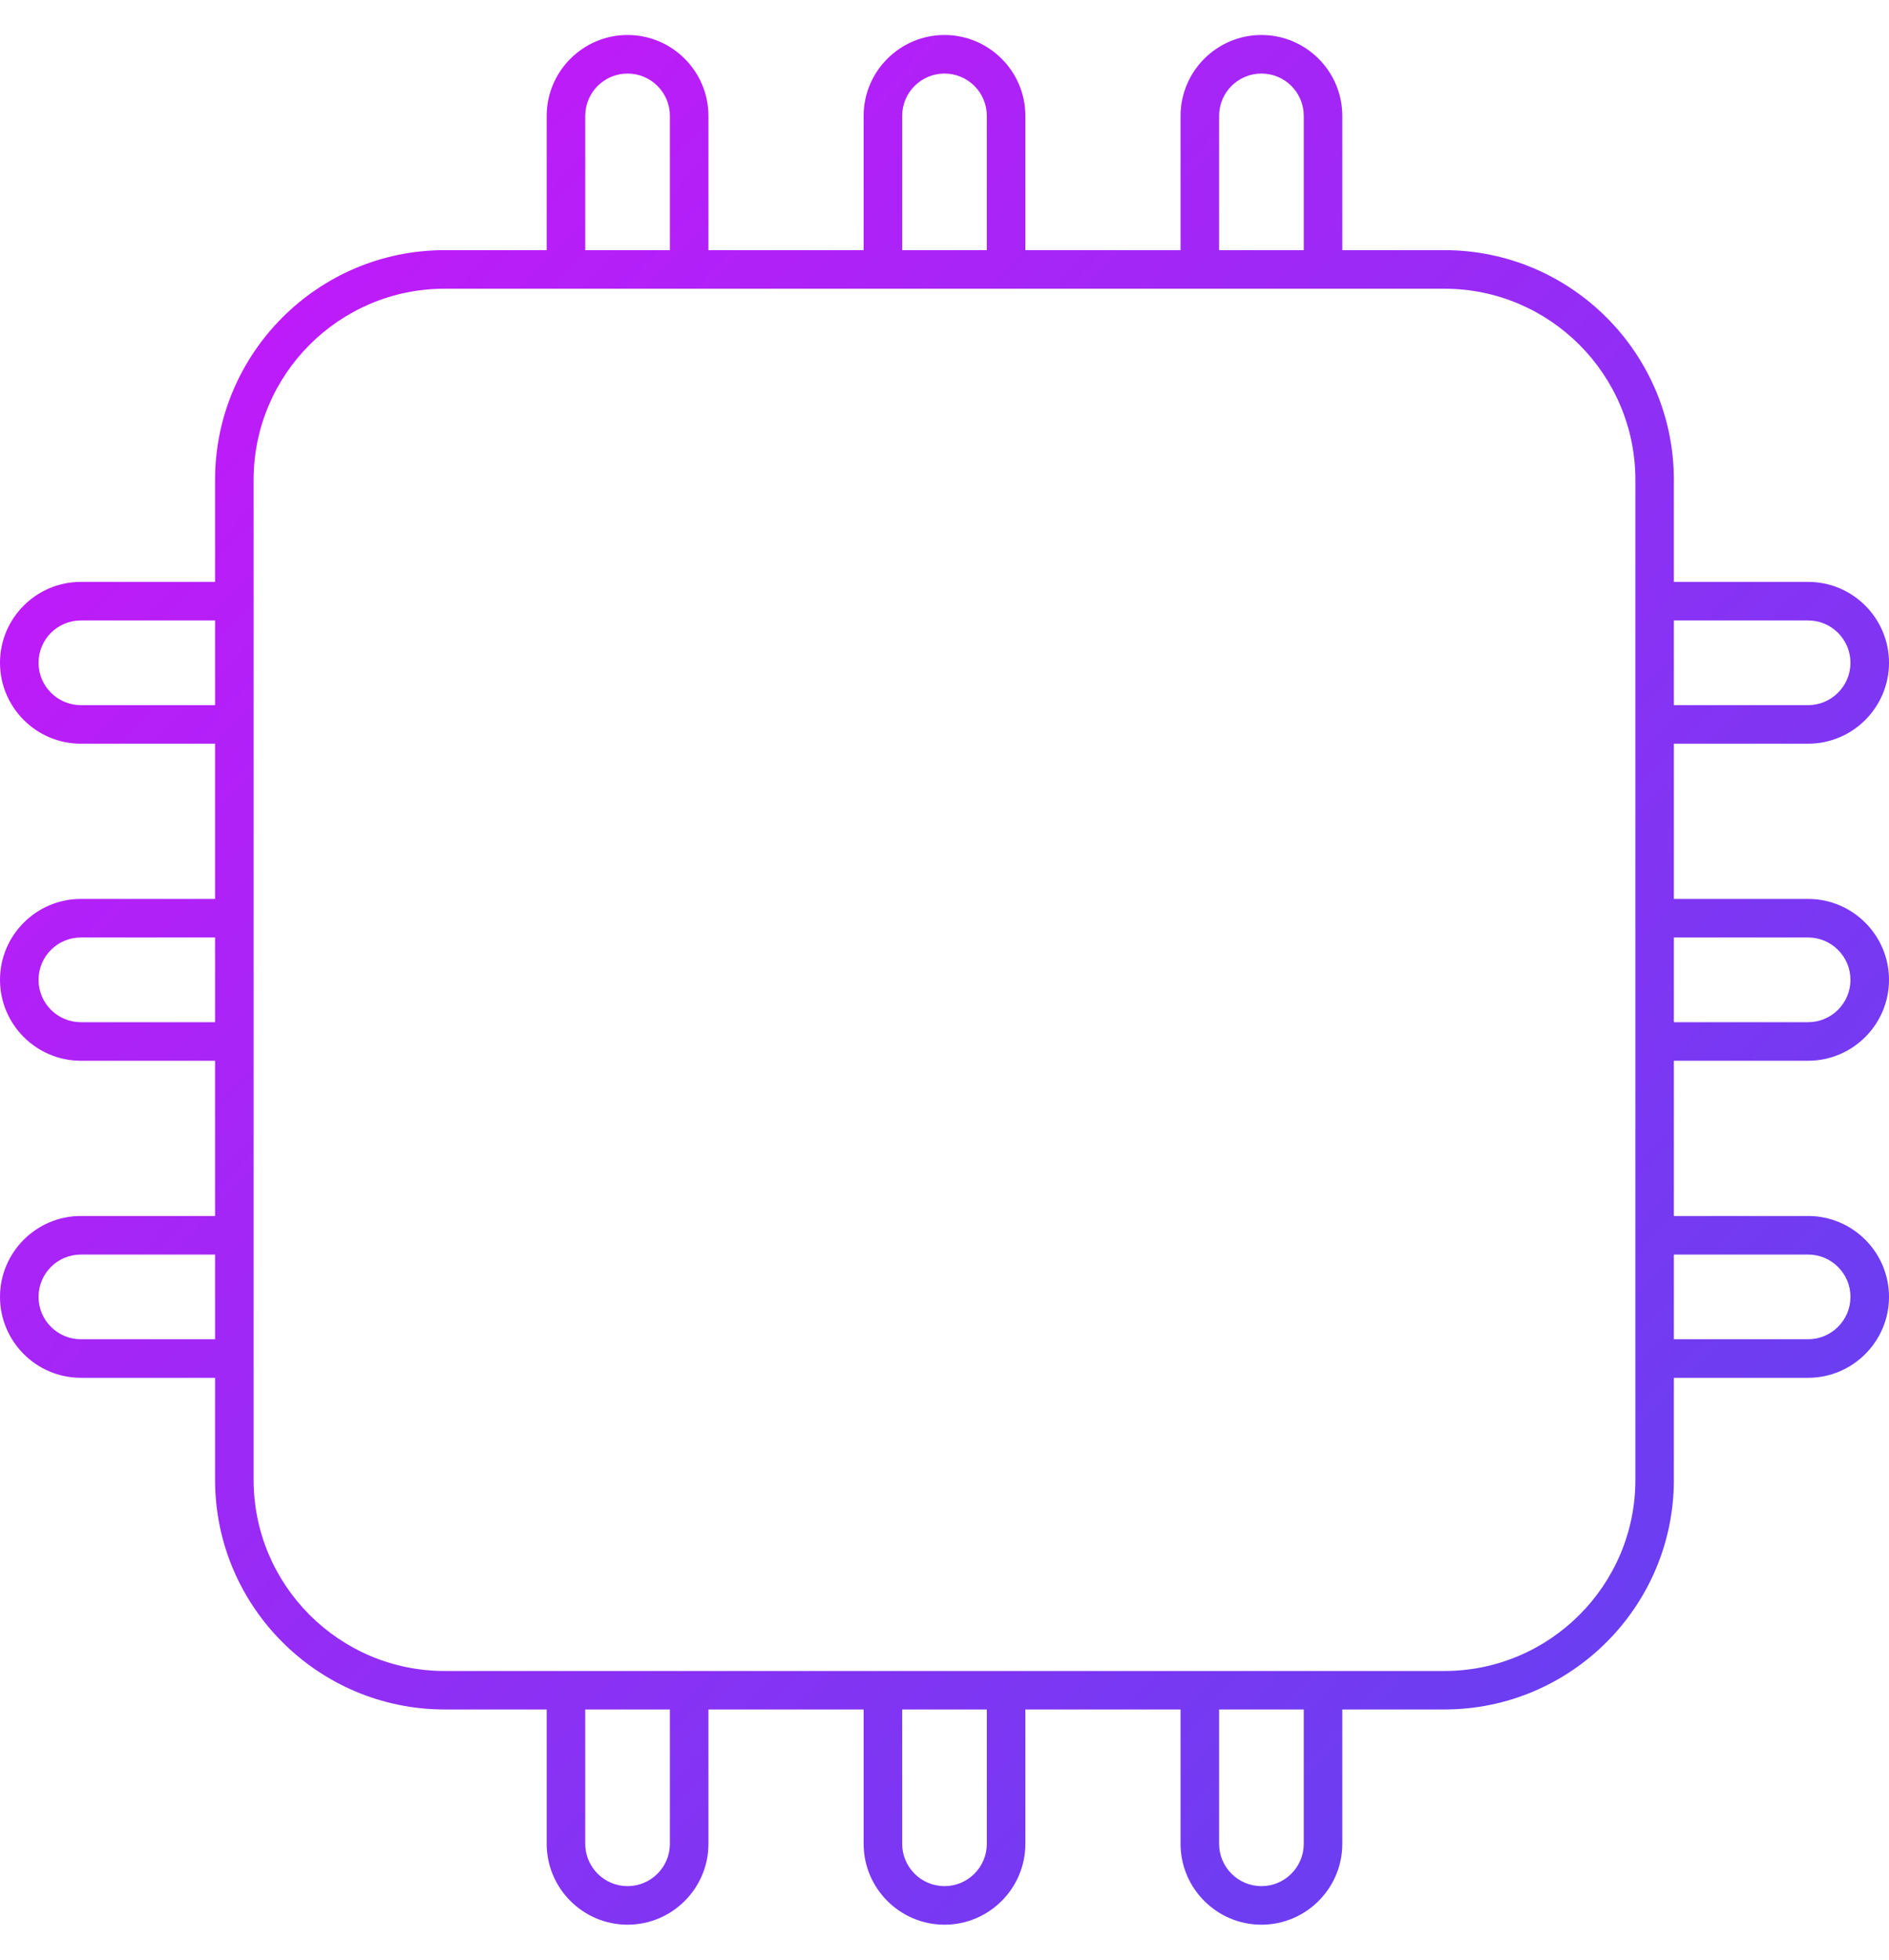 <svg width="27" height="28" viewBox="0 0 27 28" fill="none" xmlns="http://www.w3.org/2000/svg">
<path d="M25.844 10.626C26.481 10.626 27 10.107 27 9.47C27 8.832 26.481 8.314 25.844 8.314H23.925V6.856C23.925 5.046 22.453 3.574 20.644 3.574H19.186V1.656C19.186 1.019 18.667 0.5 18.03 0.5C17.393 0.5 16.874 1.019 16.874 1.656V3.574H14.656V1.656C14.656 1.019 14.137 0.5 13.5 0.5C12.863 0.5 12.344 1.019 12.344 1.656V3.574H10.126V1.656C10.126 1.019 9.607 0.5 8.97 0.5C8.333 0.5 7.814 1.019 7.814 1.656V3.574H6.356C4.546 3.574 3.074 5.046 3.074 6.856V8.314H1.156C0.519 8.314 0 8.832 0 9.47C0 10.107 0.519 10.626 1.156 10.626H3.074V12.844H1.156C0.519 12.844 0 13.363 0 14C0 14.637 0.519 15.156 1.156 15.156H3.074V17.374H1.156C0.519 17.374 0 17.893 0 18.53C0 19.167 0.519 19.686 1.156 19.686H3.074V21.144C3.074 22.953 4.546 24.425 6.356 24.425H7.814V26.344C7.814 26.981 8.333 27.5 8.97 27.5C9.607 27.5 10.126 26.981 10.126 26.344V24.425H12.344V26.344C12.344 26.981 12.863 27.5 13.5 27.5C14.137 27.5 14.656 26.981 14.656 26.344V24.425H16.874V26.344C16.874 26.981 17.393 27.5 18.03 27.5C18.667 27.5 19.186 26.981 19.186 26.344V24.425H20.644C22.453 24.425 23.925 22.953 23.925 21.144V19.686H25.844C26.481 19.686 27 19.167 27 18.53C27 17.893 26.481 17.374 25.844 17.374H23.925V15.156H25.844C26.481 15.156 27 14.637 27 14C27 13.363 26.481 12.844 25.844 12.844H23.925V10.626H25.844ZM25.844 8.865C26.177 8.865 26.449 9.136 26.449 9.47C26.449 9.803 26.177 10.075 25.844 10.075H23.925V8.865H25.844ZM17.425 1.656C17.425 1.322 17.696 1.051 18.03 1.051C18.364 1.051 18.635 1.322 18.635 1.656V3.574H17.425V1.656ZM12.895 1.656C12.895 1.322 13.166 1.051 13.5 1.051C13.834 1.051 14.105 1.322 14.105 1.656V3.574H12.895V1.656ZM8.365 1.656C8.365 1.322 8.636 1.051 8.97 1.051C9.304 1.051 9.575 1.322 9.575 1.656V3.574H8.365V1.656ZM1.156 10.075C0.822 10.075 0.551 9.803 0.551 9.47C0.551 9.136 0.822 8.865 1.156 8.865H3.074V10.075H1.156ZM1.156 14.605C0.822 14.605 0.551 14.334 0.551 14C0.551 13.666 0.822 13.395 1.156 13.395H3.074V14.605H1.156ZM1.156 19.135C0.822 19.135 0.551 18.864 0.551 18.53C0.551 18.196 0.822 17.925 1.156 17.925H3.074V19.135H1.156ZM9.575 26.344C9.575 26.677 9.304 26.949 8.97 26.949C8.636 26.949 8.365 26.677 8.365 26.344V24.425H9.575V26.344ZM14.105 26.344C14.105 26.677 13.834 26.949 13.5 26.949C13.166 26.949 12.895 26.677 12.895 26.344V24.425H14.105V26.344ZM18.635 26.344C18.635 26.677 18.364 26.949 18.03 26.949C17.696 26.949 17.425 26.677 17.425 26.344V24.425H18.635V26.344ZM23.375 21.144C23.375 22.65 22.15 23.875 20.644 23.875C16.261 23.875 10.73 23.875 6.356 23.875C4.85 23.875 3.625 22.65 3.625 21.144C3.625 8.912 3.625 19.102 3.625 6.856C3.625 5.35 4.85 4.125 6.356 4.125C11.098 4.125 15.867 4.125 20.644 4.125C22.15 4.125 23.375 5.35 23.375 6.856C23.375 11.229 23.375 16.761 23.375 21.144ZM25.844 17.925C26.177 17.925 26.449 18.196 26.449 18.53C26.449 18.864 26.177 19.135 25.844 19.135H23.925V17.925H25.844ZM25.844 13.395C26.177 13.395 26.449 13.666 26.449 14C26.449 14.334 26.177 14.605 25.844 14.605H23.925V13.395H25.844Z" fill="url(#paint0_linear_831_97330)"/>
<defs>
<linearGradient id="paint0_linear_831_97330" x1="-2.561" y1="-1.169" x2="35.024" y2="34.328" gradientUnits="userSpaceOnUse">
<stop stop-color="#D810FB"/>
<stop offset="1" stop-color="#3953ED"/>
</linearGradient>
</defs>
</svg>
